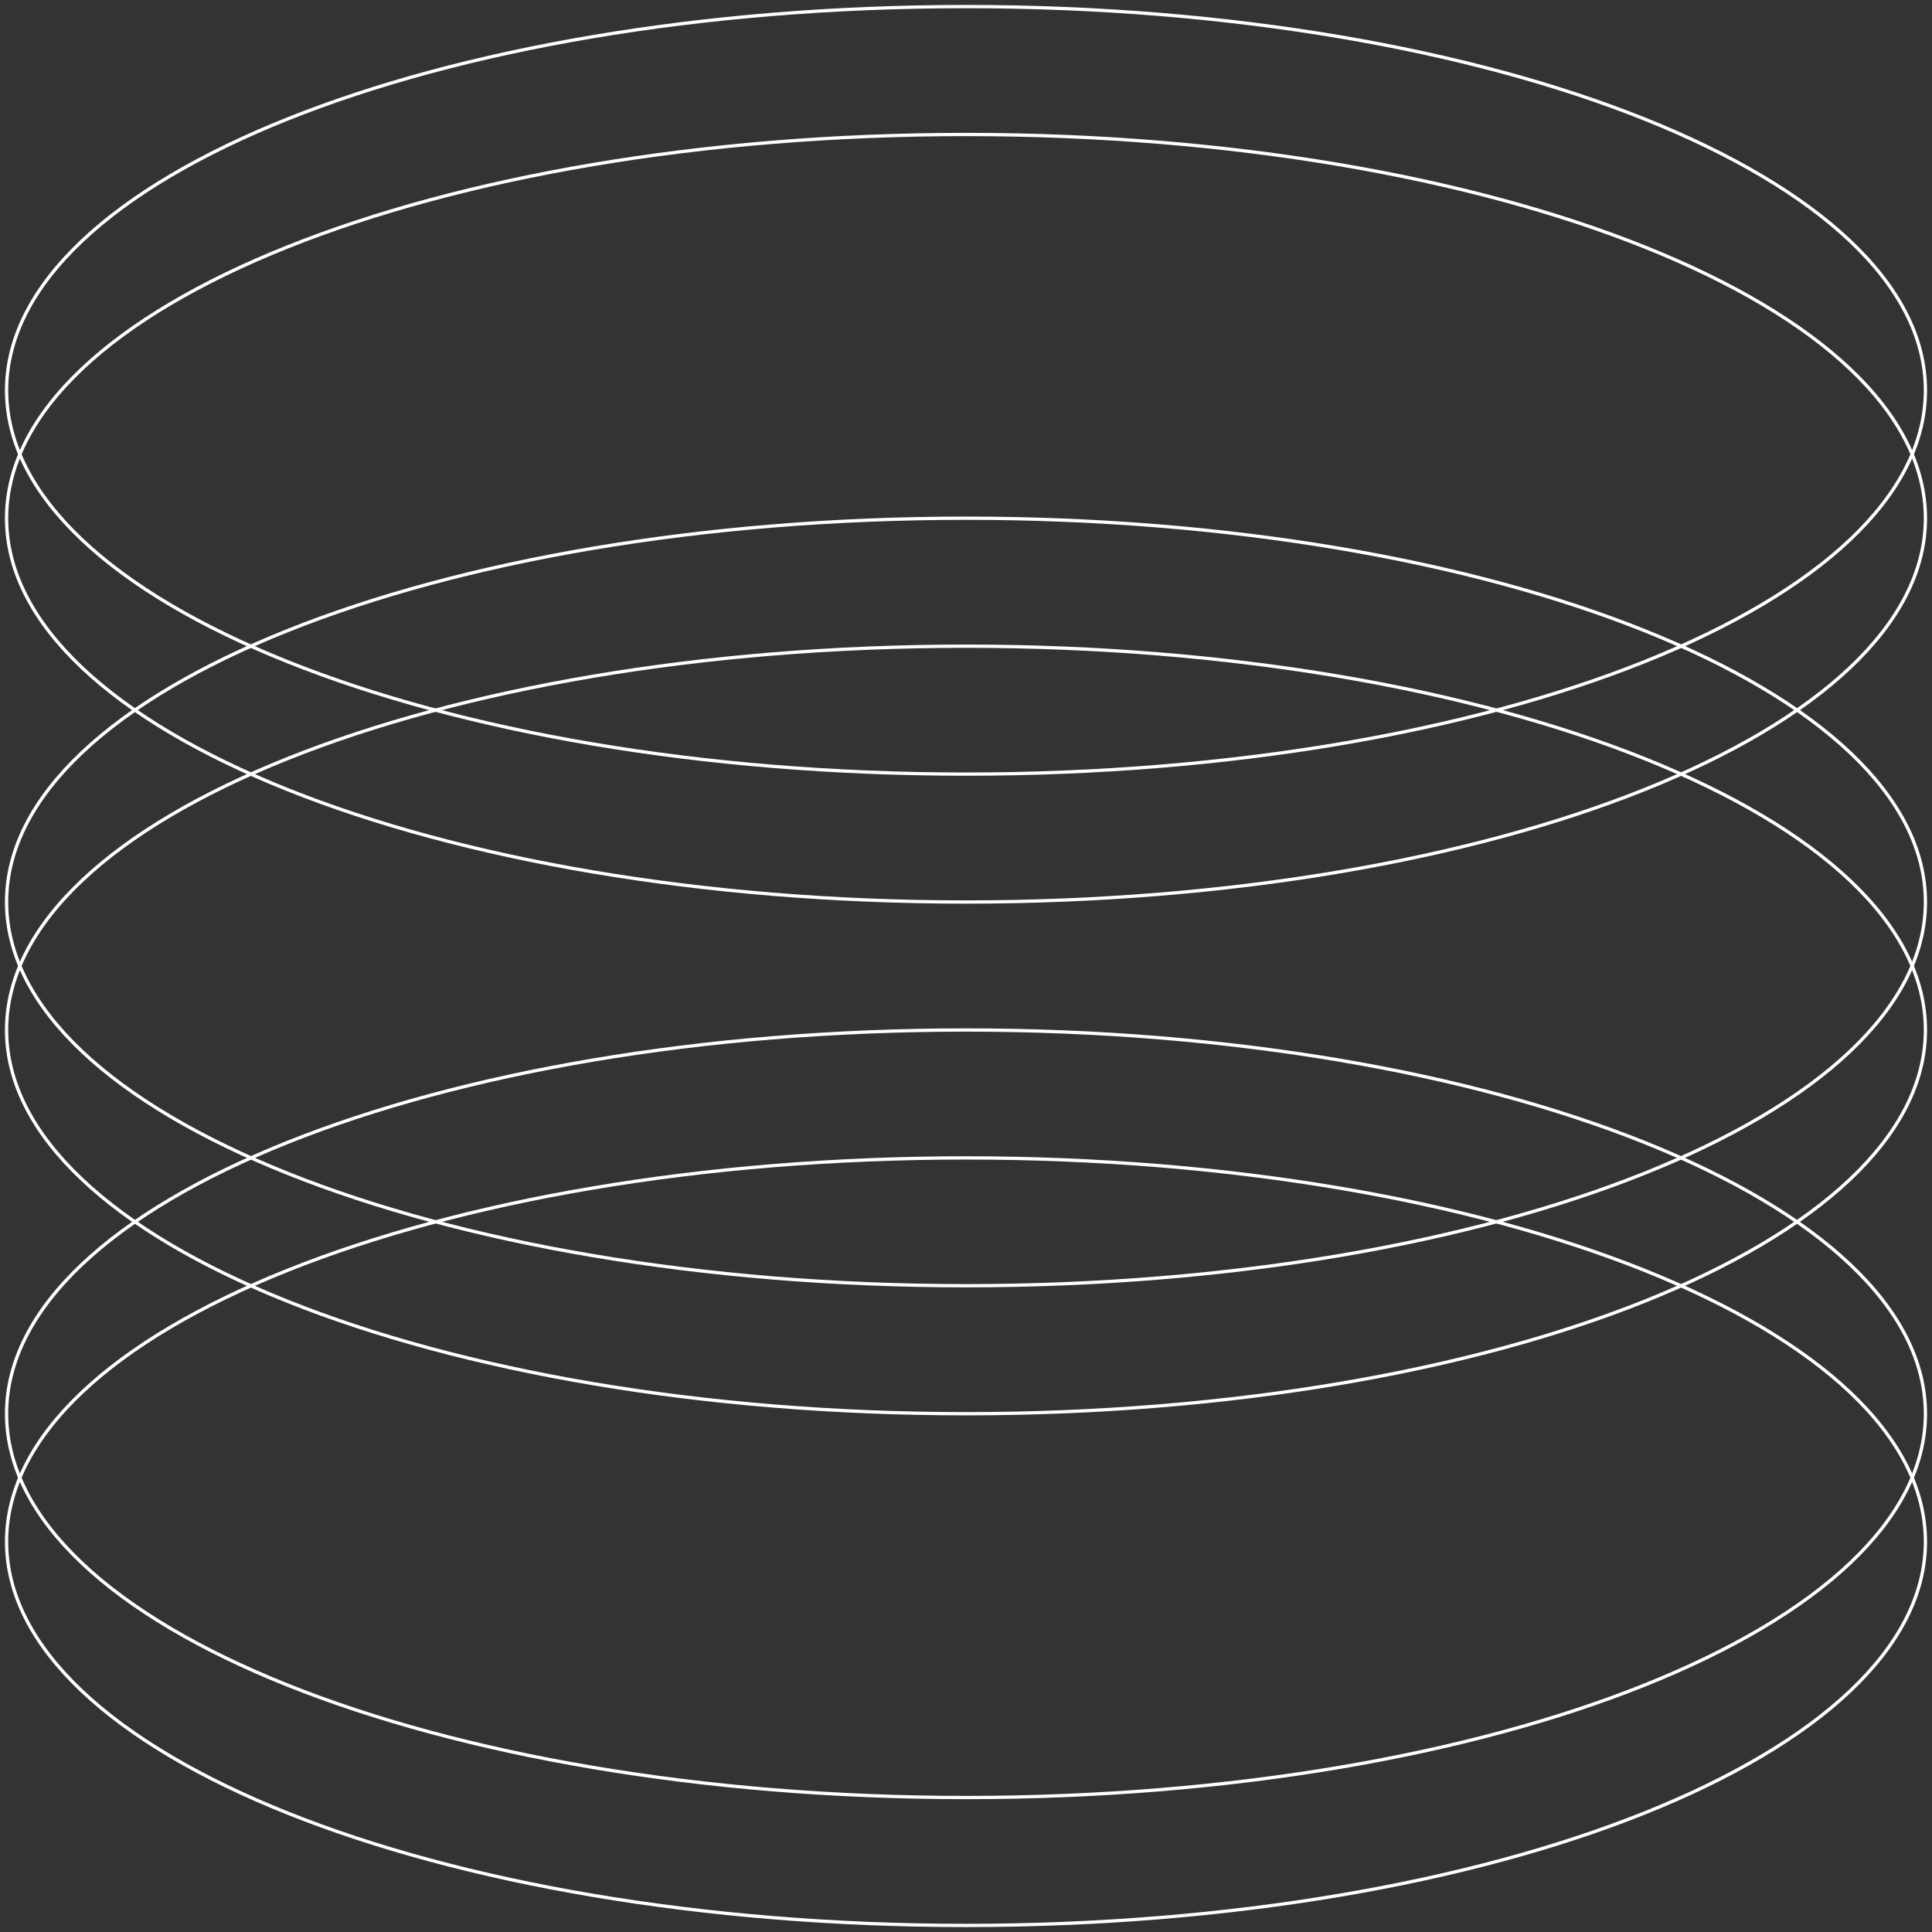 <svg width="294" height="294" viewBox="0 0 294 294" fill="none" xmlns="http://www.w3.org/2000/svg">
<rect x="0" y="0" width="294" height="294" fill="#333333" stroke="none"/>
<path d="M147 117.8C227.634 117.8 293 91.653 293 59.4C293 27.147 227.634 1 147 1C66.366 1 1 27.147 1 59.4C1 91.653 66.366 117.8 147 117.8Z" stroke="white" stroke-width="0.5" stroke-miterlimit="10"/>
<path d="M147 195.655C227.634 195.655 293 169.509 293 137.255C293 105.002 227.634 78.856 147 78.856C66.366 78.856 1 105.002 1 137.255C1 169.509 66.366 195.655 147 195.655Z" stroke="white" stroke-width="0.5" stroke-miterlimit="10"/>
<path d="M147 273.538C227.634 273.538 293 247.392 293 215.138C293 182.885 227.634 156.738 147 156.738C66.366 156.738 1 182.885 1 215.138C1 247.392 66.366 273.538 147 273.538Z" stroke="white" stroke-width="0.5" stroke-miterlimit="10"/>
<path d="M147 137.265C227.634 137.265 293 111.118 293 78.865C293 46.611 227.634 20.465 147 20.465C66.366 20.465 1 46.611 1 78.865C1 111.118 66.366 137.265 147 137.265Z" stroke="white" stroke-width="0.5" stroke-miterlimit="10"/>
<path d="M147 215.132C227.634 215.132 293 188.985 293 156.732C293 124.479 227.634 98.332 147 98.332C66.366 98.332 1 124.479 1 156.732C1 188.985 66.366 215.132 147 215.132Z" stroke="white" stroke-width="0.5" stroke-miterlimit="10"/>
<path d="M147 293.003C227.634 293.003 293 266.857 293 234.603C293 202.35 227.634 176.203 147 176.203C66.366 176.203 1 202.35 1 234.603C1 266.857 66.366 293.003 147 293.003Z" stroke="white" stroke-width="0.5" stroke-miterlimit="10"/>
</svg>
